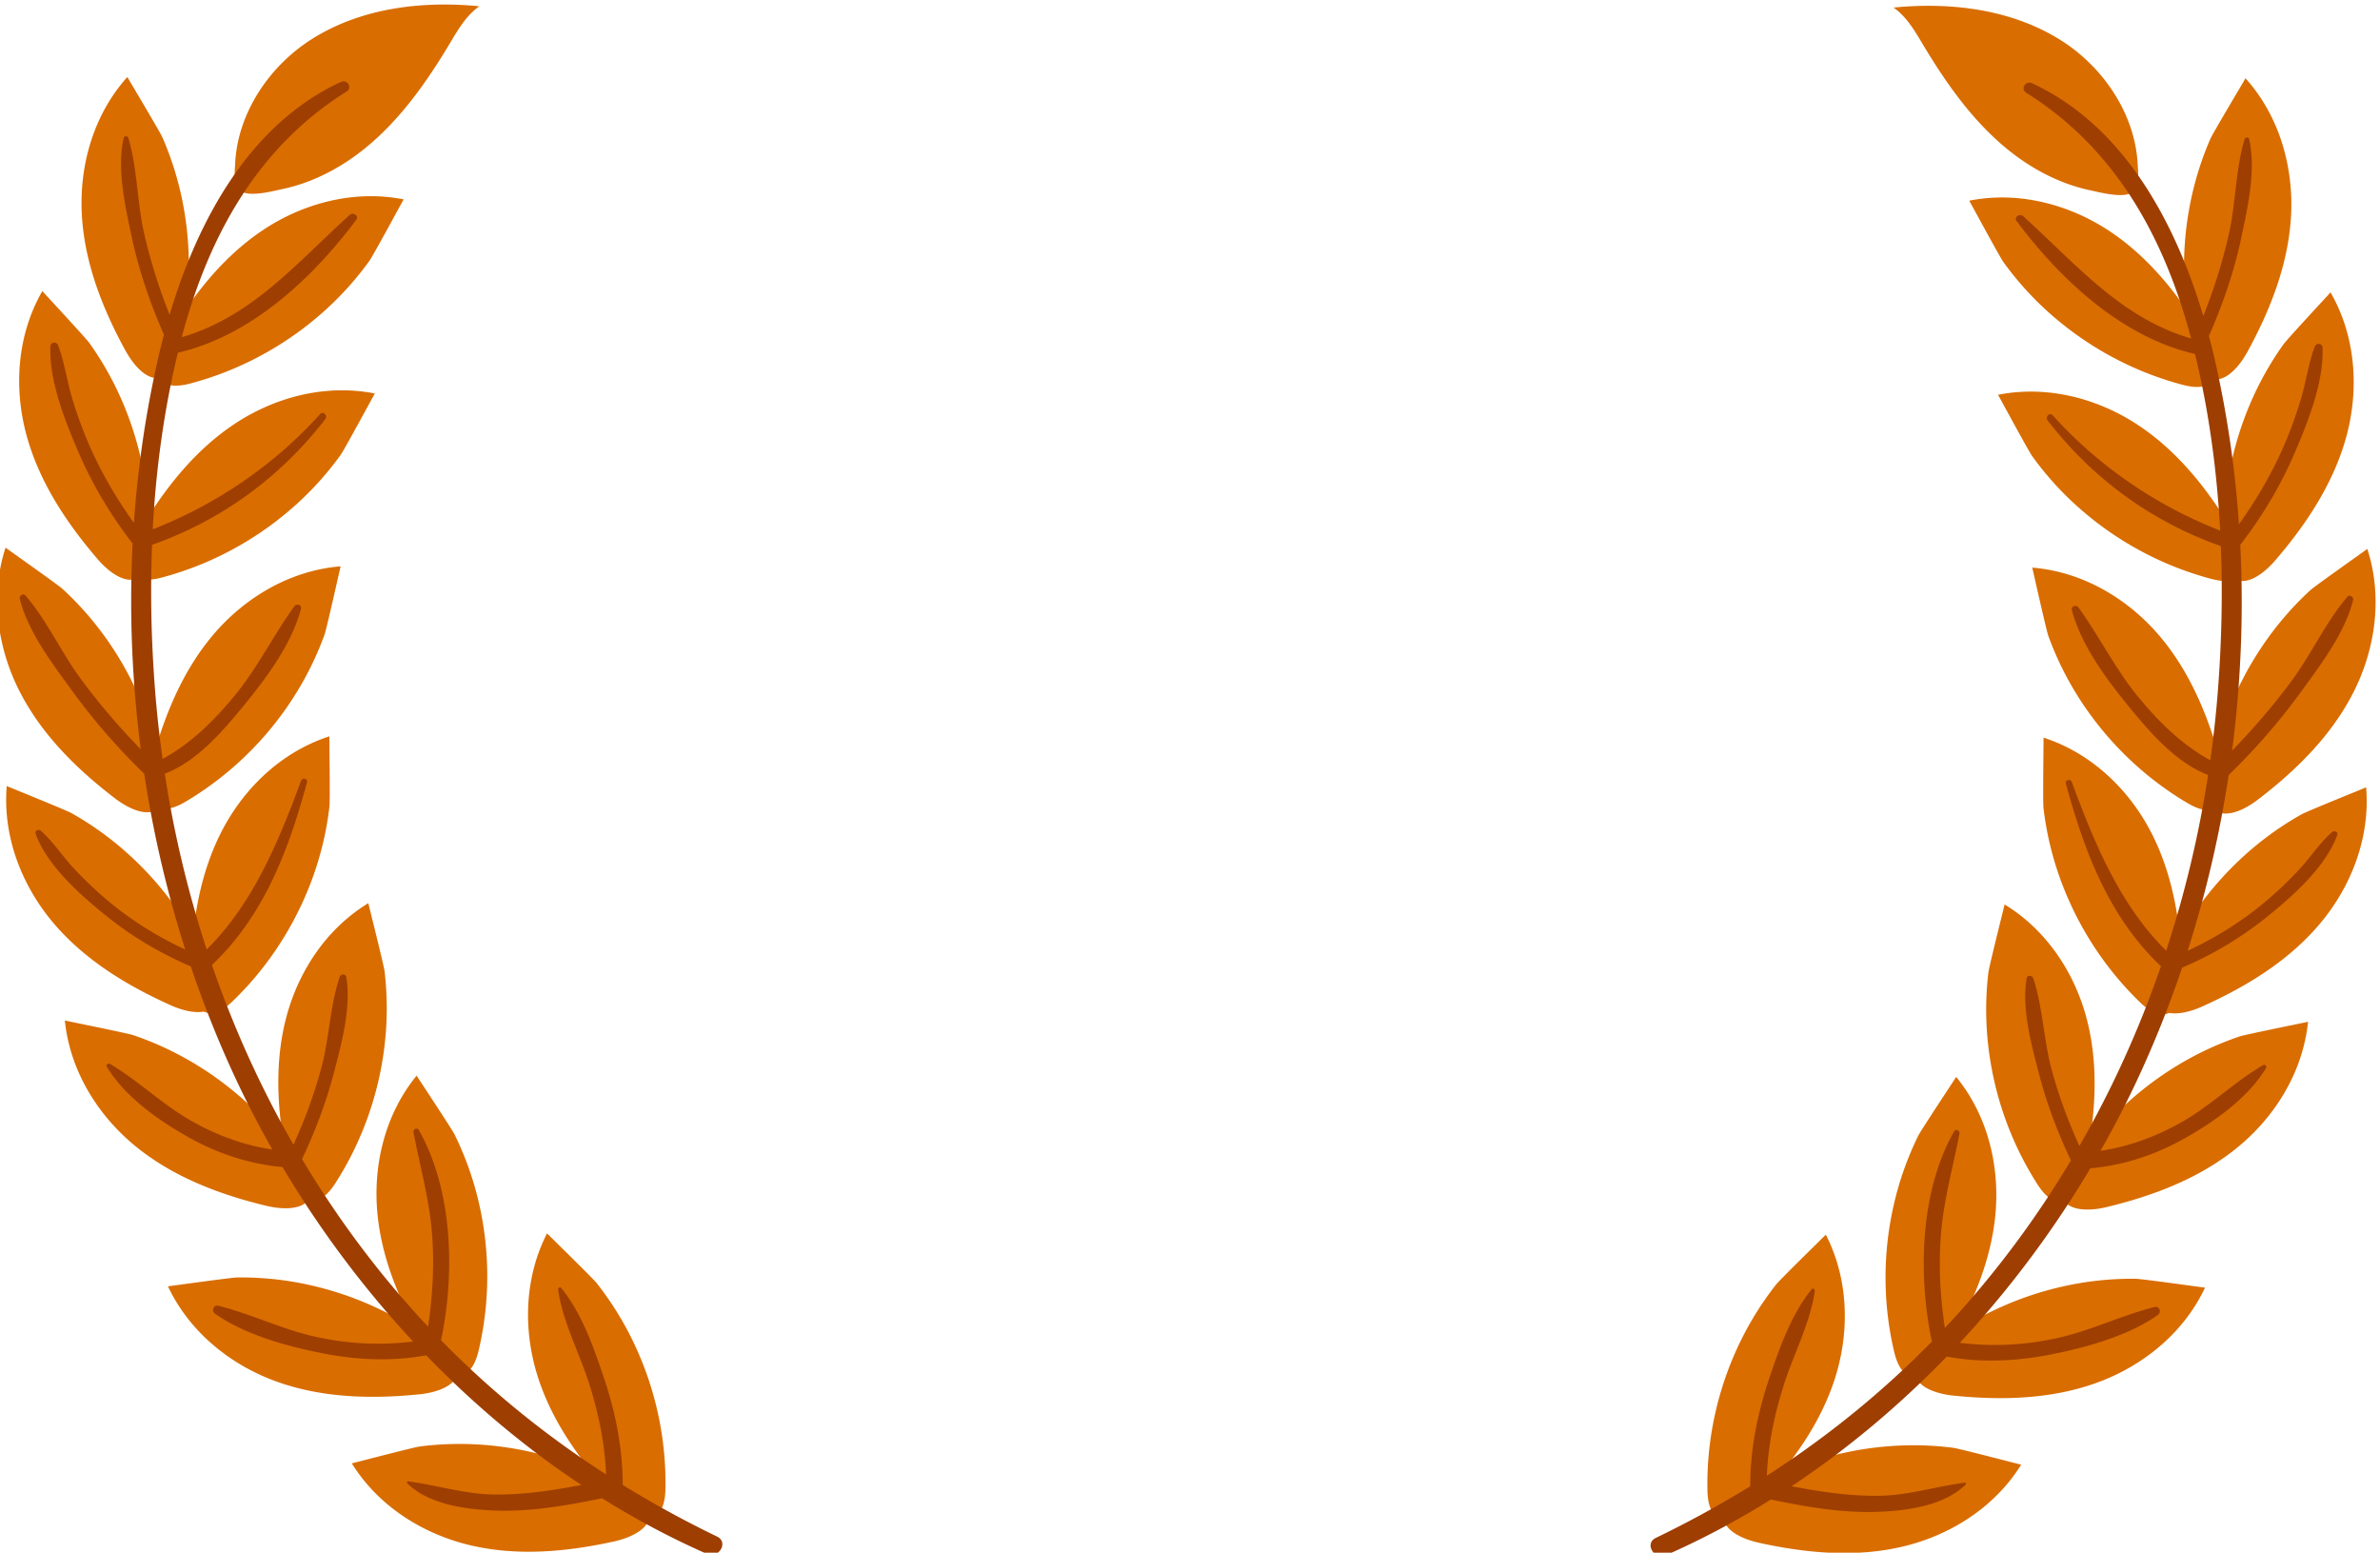 <svg xmlns="http://www.w3.org/2000/svg" height="100" width="153.309" xmlns:v="https://vecta.io/nano"><g transform="matrix(1.333 0 0 -1.333 -249 471.667)"><g transform="matrix(.294 .079 -.079 .294 175.547 224.544)"><g fill="#d96d00"><path d="M195.625 362.75c6.615 2.92 12.274 7.636 17.472 12.663 1.8 1.75 3.66 3.6 6.03 4.45-8.708 3.293-18.484 4.64-27.342 1.774-7.425-2.403-14.1-8.207-16.546-15.744-.44-1.356-1.317-3.423-.216-4.605 1.162-1.247 4.954-1.254 6.53-1.333 4.82-.24 9.675.854 14.073 2.796m-44.924-21.12c-1.793 7.4-2.677 15.146-1.1 22.652s5.804 14.795 12.652 19.243c-.02-.013 2.75-9.75 2.897-10.747a50.18 50.18 0 0 0 .346-11.735c-.67-7.678-3.074-15.3-7.163-22.098-3.35-5.567-6.496-1.968-7.622 2.685"/><path d="M157.665 341.88c5.45 5.33 11.647 10.046 18.898 12.538s15.683 2.578 23.007-1.032c-.022.01-6.972-7.347-7.754-7.985a49.71 49.71 0 0 0-9.907-6.3c-6.94-3.35-14.722-5.183-22.654-5.145-6.496.03-5.013 4.576-1.6 7.923m-12.4-28.564c5.45 5.33 11.647 10.045 18.898 12.538s15.683 2.578 23.007-1.033c-.02.01-6.972-7.346-7.754-7.984a49.71 49.71 0 0 0-9.907-6.3c-6.94-3.35-14.72-5.184-22.654-5.145-6.496.03-5.013 4.576-1.6 7.923m-7.62-36.077c3.8 6.615 8.463 12.842 14.76 17.218s14.384 6.76 22.415 5.285c-.023.004-4.703-8.97-5.28-9.797-2.247-3.214-4.875-6.154-7.813-8.764a51.69 51.69 0 0 0-20.391-11.13c-6.258-1.743-6.07 3.034-3.7 7.188m-2.53-33.55c2.163 7.3 5.275 14.448 10.393 20.158s12.438 9.893 20.592 10.3c-.023-.001-2.507-9.813-2.88-10.75-1.444-3.645-3.324-7.112-5.582-10.328-4.428-6.3-10.33-11.7-17.274-15.533-5.688-3.138-6.607 1.553-5.25 6.144m6.97-33.503c.417 7.613 1.797 15.275 5.46 22.013s9.818 12.497 17.657 14.784c-.023-.006-.175-10.126-.32-11.125a50.17 50.17 0 0 0-3.047-11.338c-2.853-7.16-7.35-13.768-13.223-19.1-4.8-4.367-6.788-.014-6.526 4.766m13.848-34.015c-2.138 7.318-3.384 15.004-2.17 22.575s5.104 15.05 11.736 19.815c-.02-.014 3.202-9.6 3.397-10.6a50.09 50.09 0 0 0 .896-11.706c-.3-7.7-2.353-15.43-6.12-22.4-3.084-5.717-6.396-2.27-7.74 2.325"/><path d="M178.518 145.548c-3.627 6.706-6.46 13.96-6.863 21.615s1.83 15.787 7.313 21.838c-.015-.017 5.15-8.722 5.548-9.648a50.2 50.2 0 0 0 3.334-11.258c1.315-7.594.94-15.578-1.277-23.195-1.815-6.238-5.777-3.563-8.055.648M137.846 310.84c-3.297 6.875-5.773 14.256-5.805 21.924s2.595 15.68 8.366 21.456c-.017-.016 4.718-8.962 5.072-9.907a50.19 50.19 0 0 0 2.783-11.405c.945-7.65.182-15.606-2.402-23.106-2.116-6.143-5.944-3.278-8.014 1.038m-7.174-37.4c-4.65 6.042-8.6 12.752-10.217 20.247s-.708 15.877 3.742 22.723c-.013-.02 6.472-7.8 7.013-8.642 2.103-3.3 3.806-6.866 5.085-10.582 2.507-7.3 3.408-15.23 2.432-23.103-.8-6.448-5.136-4.437-8.055-.643m.004-33.977c-5.906 4.822-11.284 10.452-14.57 17.38s-4.314 15.296-1.544 22.978c-.008-.022 8.08-6.108 8.8-6.814 2.803-2.74 5.272-5.815 7.365-9.142a51.68 51.68 0 0 0 7.643-21.937c.694-6.46-3.988-5.493-7.696-2.465"/><path d="M137.07 204.785c-6.7 3.654-13.013 8.2-17.517 14.405s-7.052 14.242-5.74 22.303c-.004-.023 9.064-4.52 9.903-5.08 3.26-2.18 6.25-4.747 8.92-7.632a51.67 51.67 0 0 0 11.545-20.158c1.87-6.222-2.9-6.132-7.1-3.838m15.71-35.197c-7.525 1.228-14.996 3.42-21.303 7.78s-11.377 11.097-12.815 19.135c.005-.023 10.05-1.256 11.028-1.507a50.08 50.08 0 0 0 10.947-4.24c6.815-3.6 12.905-8.778 17.58-15.188 3.828-5.25-.7-6.75-5.436-5.98m23.784-30.568c-7.616.346-15.292 1.655-22.062 5.254s-12.588 9.702-14.95 17.52c.007-.022 10.128-.08 11.128-.216a50.19 50.19 0 0 0 11.366-2.943c7.187-2.785 13.836-7.22 19.222-13.044 4.4-4.77.077-6.787-4.705-6.57"/></g><path d="M118.91 233.013c3.655-3.73 6.334-8.32 10.07-12.03 3.302-3.278 7.09-5.98 11.332-7.815-.96 3.7-1.796 7.423-2.485 11.156-1.232 6.667-2.05 13.442-2.478 20.266-4.16 3.285-7.85 7.06-10.974 11.363-3.078 4.24-6.9 10.01-7.35 15.376-.042.516.658.61.904.246 1.45-2.163 2.26-4.748 3.48-7.053 1.23-2.33 2.617-4.59 4.143-6.74 2.746-3.868 6.01-7.332 9.642-10.37-.444 9.523-.123 19.127.952 28.657-.04.05-.083.1-.12.163-2.912 4.914-5.42 10.028-7.468 15.363-1.923 5.014-4.376 10.935-4.283 16.378.01.506.77.783 1.012.274 2.24-4.702 3.127-10.134 5.024-15.012 1.783-4.585 3.917-9.022 6.312-13.315 1.454 10.826 3.87 21.53 7.226 31.88-2.233 5.34-3.794 10.873-4.597 16.616-.742 5.307-1.49 11.79.102 16.984.217.708 1.174.526 1.24-.167.27-2.904-.13-5.906-.033-8.835.097-2.86.353-5.7.816-8.536.727-4.436 1.94-8.76 3.514-12.96 2.845 8.252 6.29 16.263 10.32 23.912a114.04 114.04 0 0 0 2.042 3.703c-.816 5.38-1.203 10.8-.92 16.252.26 4.968.493 11.095 2.854 15.564.182.344.695.17.705-.19.144-5.067-1.333-10.266-1.512-15.373a87.35 87.35 0 0 1 .556-13.426c8.213 13.322 20.106 25.92 35.85 28.625 1.103.19 1.577-1.366.47-1.703-16.04-4.892-27.2-16.616-35.382-30.865 11.666.26 20.65 6.652 30.807 11.835.617.314 1.4-.54.79-1.02-9.128-7.164-20.917-13.465-32.826-13.028-4.514-8.237-8.188-17.015-11.13-26.032 10.773 1.184 21.28 4.852 30.4 10.758.634.41 1.148-.555.58-.988-9.304-7.065-20.072-11.217-31.726-12.12-2.293-7.372-4.116-14.88-5.515-22.367-.675-3.614-1.235-7.248-1.685-10.892 4.928 1.206 9.2 3.6 13.416 6.568 4.805 3.38 8.563 7.736 13.07 11.408.48.39 1.245-.095.898-.694-2.937-5.072-8.192-9.177-12.896-12.55-4.25-3.047-9.374-6.513-14.765-7.08-1.05-9.528-1.326-19.123-.806-28.66 8.995 5.108 15.518 13.637 21.408 21.96.355.502 1.16.06.838-.5-5.587-9.546-12-18.56-21.944-23.978-.048-.026-.096-.042-.144-.06.728-10.446 2.415-20.81 5.1-30.925 2.737 3.313 5.22 6.822 7.388 10.54 2.468 4.235 3.923 9.217 6.6 13.265.27.412 1.065.302 1.012-.274-.44-4.788-3.436-9.95-5.778-14.057-2.443-4.287-5.31-8.284-8.504-12.032 2.896-10.227 6.813-20.186 11.798-29.7l.63-1.17c1.914 4.43 3.422 8.912 4.36 13.7 1.084 5.542.993 11.075 1.4 16.675.037.502.776.66.915.124 2.75-10.6-.354-23.48-5.25-33.12 5.57-9.908 12.205-19.018 19.77-27.364 1.093 4.8 1.367 9.7 1.144 14.64-.23 5.084-1.514 10.617-.88 15.664.03.24.393.427.524.142 2.137-4.655 2.576-10.73 2.873-15.806.335-5.72-.06-11.39-1.543-16.935 3.89-4.126 8.007-8.064 12.346-11.808 1.57-1.354-.682-3.5-2.25-2.25-4.906 3.942-9.51 8.254-13.81 12.864-5.83.355-11.692.862-17.287 2.644-4.305 1.372-9.562 3.61-11.954 7.663-.074.126.054.336.21.27 4.4-1.83 8.223-4.35 12.897-5.63 4.405-1.204 8.957-1.725 13.507-2.057-7.066 8.017-13.235 16.87-18.45 26.268-5.553.442-10.914 2.16-15.897 4.622-5.14 2.54-11.034 5.99-14.754 10.45-.485.58.116 1.483.834 1.082 4.753-2.654 8.86-6.303 13.74-8.82 4.656-2.403 9.505-3.967 14.64-4.683-5.422 10.23-9.724 21.058-12.83 32.124-5 1.832-9.416 4.74-13.233 8.485-3.897 3.823-8.033 8.784-9.568 14.114-.094.325.33.572.567.33" fill="#9e3e01"/></g><g transform="matrix(.294 -.079 .079 .294 151.626 267.767)"><g fill="#d96d00"><path d="M352.288 362.75c-6.614 2.92-12.273 7.636-17.472 12.663-1.8 1.75-3.66 3.6-6.03 4.45 8.7 3.293 18.485 4.64 27.343 1.774 7.425-2.403 14.1-8.207 16.546-15.744.44-1.356 1.316-3.423.216-4.605-1.162-1.247-4.955-1.254-6.53-1.333-4.82-.24-9.675.854-14.073 2.796m44.922-21.12c1.793 7.4 2.677 15.146 1.1 22.652s-5.804 14.795-12.652 19.243c.02-.013-2.748-9.75-2.896-10.747a50.07 50.07 0 0 1-.347-11.735c.67-7.678 3.073-15.3 7.163-22.098 3.35-5.567 6.496-1.968 7.622 2.685"/><path d="M390.248 341.88c-5.45 5.33-11.646 10.046-18.898 12.538s-15.682 2.578-23.006-1.032c.02.01 6.97-7.347 7.753-7.985 3.038-2.48 6.368-4.6 9.908-6.3 6.94-3.35 14.72-5.183 22.653-5.145 6.496.03 5.013 4.576 1.6 7.923m12.4-28.564c-5.45 5.33-11.647 10.045-18.898 12.538s-15.683 2.578-23.007-1.033c.02.01 6.972-7.346 7.754-7.984a49.71 49.71 0 0 1 9.907-6.3c6.94-3.35 14.722-5.184 22.654-5.145 6.496.03 5.013 4.576 1.6 7.923m7.622-36.077c-3.8 6.615-8.464 12.842-14.76 17.218s-14.384 6.76-22.415 5.285c.023.004 4.702-8.97 5.28-9.797a50.16 50.16 0 0 1 7.813-8.764c5.764-5.118 12.748-9.003 20.4-11.13 6.257-1.743 6.07 3.034 3.7 7.188m2.528-33.55c-2.162 7.3-5.274 14.448-10.393 20.158s-12.437 9.893-20.592 10.3c.023-.001 2.507-9.813 2.88-10.75 1.444-3.645 3.324-7.112 5.582-10.328 4.427-6.3 10.328-11.7 17.274-15.533 5.688-3.138 6.607 1.553 5.25 6.144m-6.967-33.503c-.417 7.613-1.798 15.275-5.46 22.013s-9.818 12.497-17.657 14.784c.022-.006.175-10.126.32-11.125a50.17 50.17 0 0 1 3.047-11.338c2.853-7.16 7.35-13.768 13.223-19.1 4.8-4.367 6.788-.014 6.526 4.766M392 176.16c2.14 7.318 3.384 15.004 2.17 22.575s-5.105 15.05-11.736 19.815c.018-.014-3.203-9.6-3.398-10.6a50.09 50.09 0 0 1-.896-11.706c.3-7.7 2.353-15.43 6.12-22.4 3.085-5.717 6.396-2.27 7.74 2.325"/><path d="M369.395 145.548c3.627 6.706 6.46 13.96 6.862 21.615s-1.83 15.787-7.313 21.838c.016-.017-5.15-8.722-5.547-9.648a50.2 50.2 0 0 1-3.334-11.258c-1.315-7.594-.94-15.578 1.276-23.195 1.816-6.238 5.778-3.563 8.056.648m40.672 165.292c3.297 6.875 5.773 14.256 5.805 21.924s-2.595 15.68-8.366 21.456c.017-.016-4.72-8.962-5.072-9.907a50.14 50.14 0 0 1-2.784-11.405c-.944-7.65-.182-15.606 2.402-23.106 2.117-6.143 5.944-3.278 8.015 1.038m7.173-37.4c4.648 6.042 8.6 12.752 10.217 20.247s.708 15.877-3.742 22.723c.012-.02-6.472-7.8-7.014-8.642-2.103-3.3-3.805-6.866-5.084-10.582-2.508-7.3-3.408-15.23-2.433-23.103.8-6.448 5.136-4.437 8.056-.643m-.003-33.977c5.905 4.822 11.283 10.452 14.57 17.38s4.314 15.296 1.543 22.978c.008-.022-8.08-6.108-8.8-6.814a50.05 50.05 0 0 1-7.366-9.142c-4.105-6.523-6.795-14.05-7.642-21.937-.695-6.46 3.987-5.493 7.696-2.465"/><path d="M410.844 204.785c6.7 3.654 13.013 8.2 17.517 14.405s7.05 14.242 5.74 22.303c.004-.023-9.065-4.52-9.904-5.08a50.14 50.14 0 0 1-8.92-7.632c-5.235-5.657-9.262-12.56-11.546-20.158-1.87-6.222 2.9-6.132 7.112-3.838m-15.7-35.197c7.524 1.228 14.996 3.42 21.303 7.78s11.378 11.097 12.815 19.135c-.005-.023-10.05-1.256-11.028-1.507a50.1 50.1 0 0 1-10.947-4.24c-6.815-3.6-12.905-8.778-17.58-15.188-3.828-5.25.7-6.75 5.436-5.98m-23.784-30.568c7.616.346 15.3 1.655 22.062 5.254s12.587 9.702 14.948 17.52c-.007-.022-10.128-.08-11.127-.216-3.886-.53-7.7-1.522-11.366-2.943-7.187-2.785-13.836-7.22-19.223-13.044-4.4-4.77-.077-6.787 4.706-6.57"/></g><path d="M429.002 233.013c-3.654-3.73-6.334-8.32-10.068-12.03-3.302-3.278-7.09-5.98-11.332-7.815.96 3.7 1.795 7.423 2.485 11.156a170.41 170.41 0 0 1 2.478 20.266c4.16 3.285 7.85 7.06 10.974 11.363 3.078 4.24 6.9 10.01 7.35 15.376.042.516-.66.61-.905.246-1.45-2.163-2.26-4.748-3.478-7.053a60.4 60.4 0 0 0-4.144-6.739c-2.746-3.868-6.01-7.332-9.64-10.37a181.06 181.06 0 0 1-.952 28.657c.04.05.083.1.12.163 2.913 4.914 5.42 10.028 7.468 15.363 1.924 5.014 4.376 10.935 4.284 16.378-.01.506-.77.783-1.013.274-2.24-4.702-3.126-10.134-5.023-15.012-1.784-4.585-3.917-9.022-6.313-13.315-1.453 10.826-3.87 21.53-7.225 31.88 2.232 5.34 3.793 10.873 4.597 16.616.74 5.307 1.5 11.79-.102 16.984-.217.708-1.174.526-1.24-.167-.27-2.904.13-5.906.032-8.835-.096-2.86-.353-5.7-.816-8.536-.726-4.436-1.94-8.76-3.514-12.96-2.844 8.252-6.288 16.263-10.32 23.912a112.16 112.16 0 0 1-2.042 3.703c.817 5.38 1.204 10.8.92 16.252-.26 4.968-.492 11.095-2.853 15.564-.182.344-.696.17-.705-.19-.145-5.067 1.332-10.266 1.51-15.373a87.35 87.35 0 0 0-.555-13.426c-8.213 13.322-20.107 25.92-35.852 28.625-1.103.19-1.576-1.366-.47-1.703 16.04-4.892 27.2-16.616 35.38-30.865-11.665.26-20.65 6.652-30.807 11.835-.616.314-1.4-.54-.788-1.02 9.128-7.164 20.917-13.465 32.826-13.028 4.513-8.237 8.187-17.015 11.13-26.032-10.773 1.184-21.28 4.852-30.4 10.758-.634.41-1.148-.555-.578-.988 9.304-7.065 20.072-11.217 31.726-12.12 2.293-7.372 4.116-14.88 5.515-22.367.675-3.614 1.235-7.248 1.685-10.892-4.928 1.206-9.2 3.6-13.416 6.568-4.805 3.38-8.563 7.736-13.07 11.408-.48.39-1.246-.095-.9-.694 2.938-5.072 8.193-9.177 12.896-12.55 4.25-3.047 9.375-6.513 14.765-7.08 1.05-9.528 1.327-19.123.807-28.66-8.995 5.108-15.52 13.637-21.408 21.96-.355.502-1.16.06-.838-.5 5.587-9.546 12-18.56 21.943-23.978.05-.026.097-.042.145-.06-.73-10.446-2.415-20.81-5.1-30.925-2.737 3.313-5.222 6.822-7.39 10.54-2.467 4.235-3.922 9.217-6.59 13.265-.27.412-1.065.302-1.012-.274.44-4.788 3.436-9.95 5.777-14.057 2.443-4.287 5.3-8.284 8.505-12.032-2.896-10.227-6.814-20.186-11.8-29.7l-.63-1.17c-1.914 4.43-3.422 8.912-4.358 13.7-1.084 5.542-.993 11.075-1.4 16.675-.038.502-.777.66-.915.124-2.75-10.6.353-23.48 5.25-33.12-5.57-9.908-12.205-19.018-19.77-27.364-1.093 4.8-1.366 9.7-1.143 14.64.228 5.084 1.513 10.617.878 15.664-.03.24-.392.427-.524.142-2.137-4.655-2.575-10.73-2.872-15.806-.335-5.72.06-11.39 1.543-16.935a166.22 166.22 0 0 0-12.347-11.808c-1.57-1.354.683-3.5 2.25-2.25 4.907 3.942 9.51 8.254 13.8 12.864 5.83.355 11.69.862 17.286 2.644 4.306 1.372 9.563 3.61 11.954 7.663.074.126-.053.336-.208.27-4.39-1.83-8.224-4.35-12.897-5.63-4.406-1.204-8.957-1.725-13.508-2.057 7.067 8.017 13.236 16.87 18.45 26.268 5.553.442 10.914 2.16 15.896 4.622 5.14 2.54 11.035 5.99 14.755 10.45.485.58-.117 1.483-.835 1.082-4.753-2.654-8.858-6.303-13.74-8.82-4.655-2.403-9.505-3.967-14.64-4.683 5.422 10.23 9.724 21.058 12.83 32.124 5 1.832 9.416 4.74 13.232 8.485 3.897 3.823 8.033 8.784 9.57 14.114.094.325-.33.572-.568.33" fill="#9e3e01"/></g></g></svg>